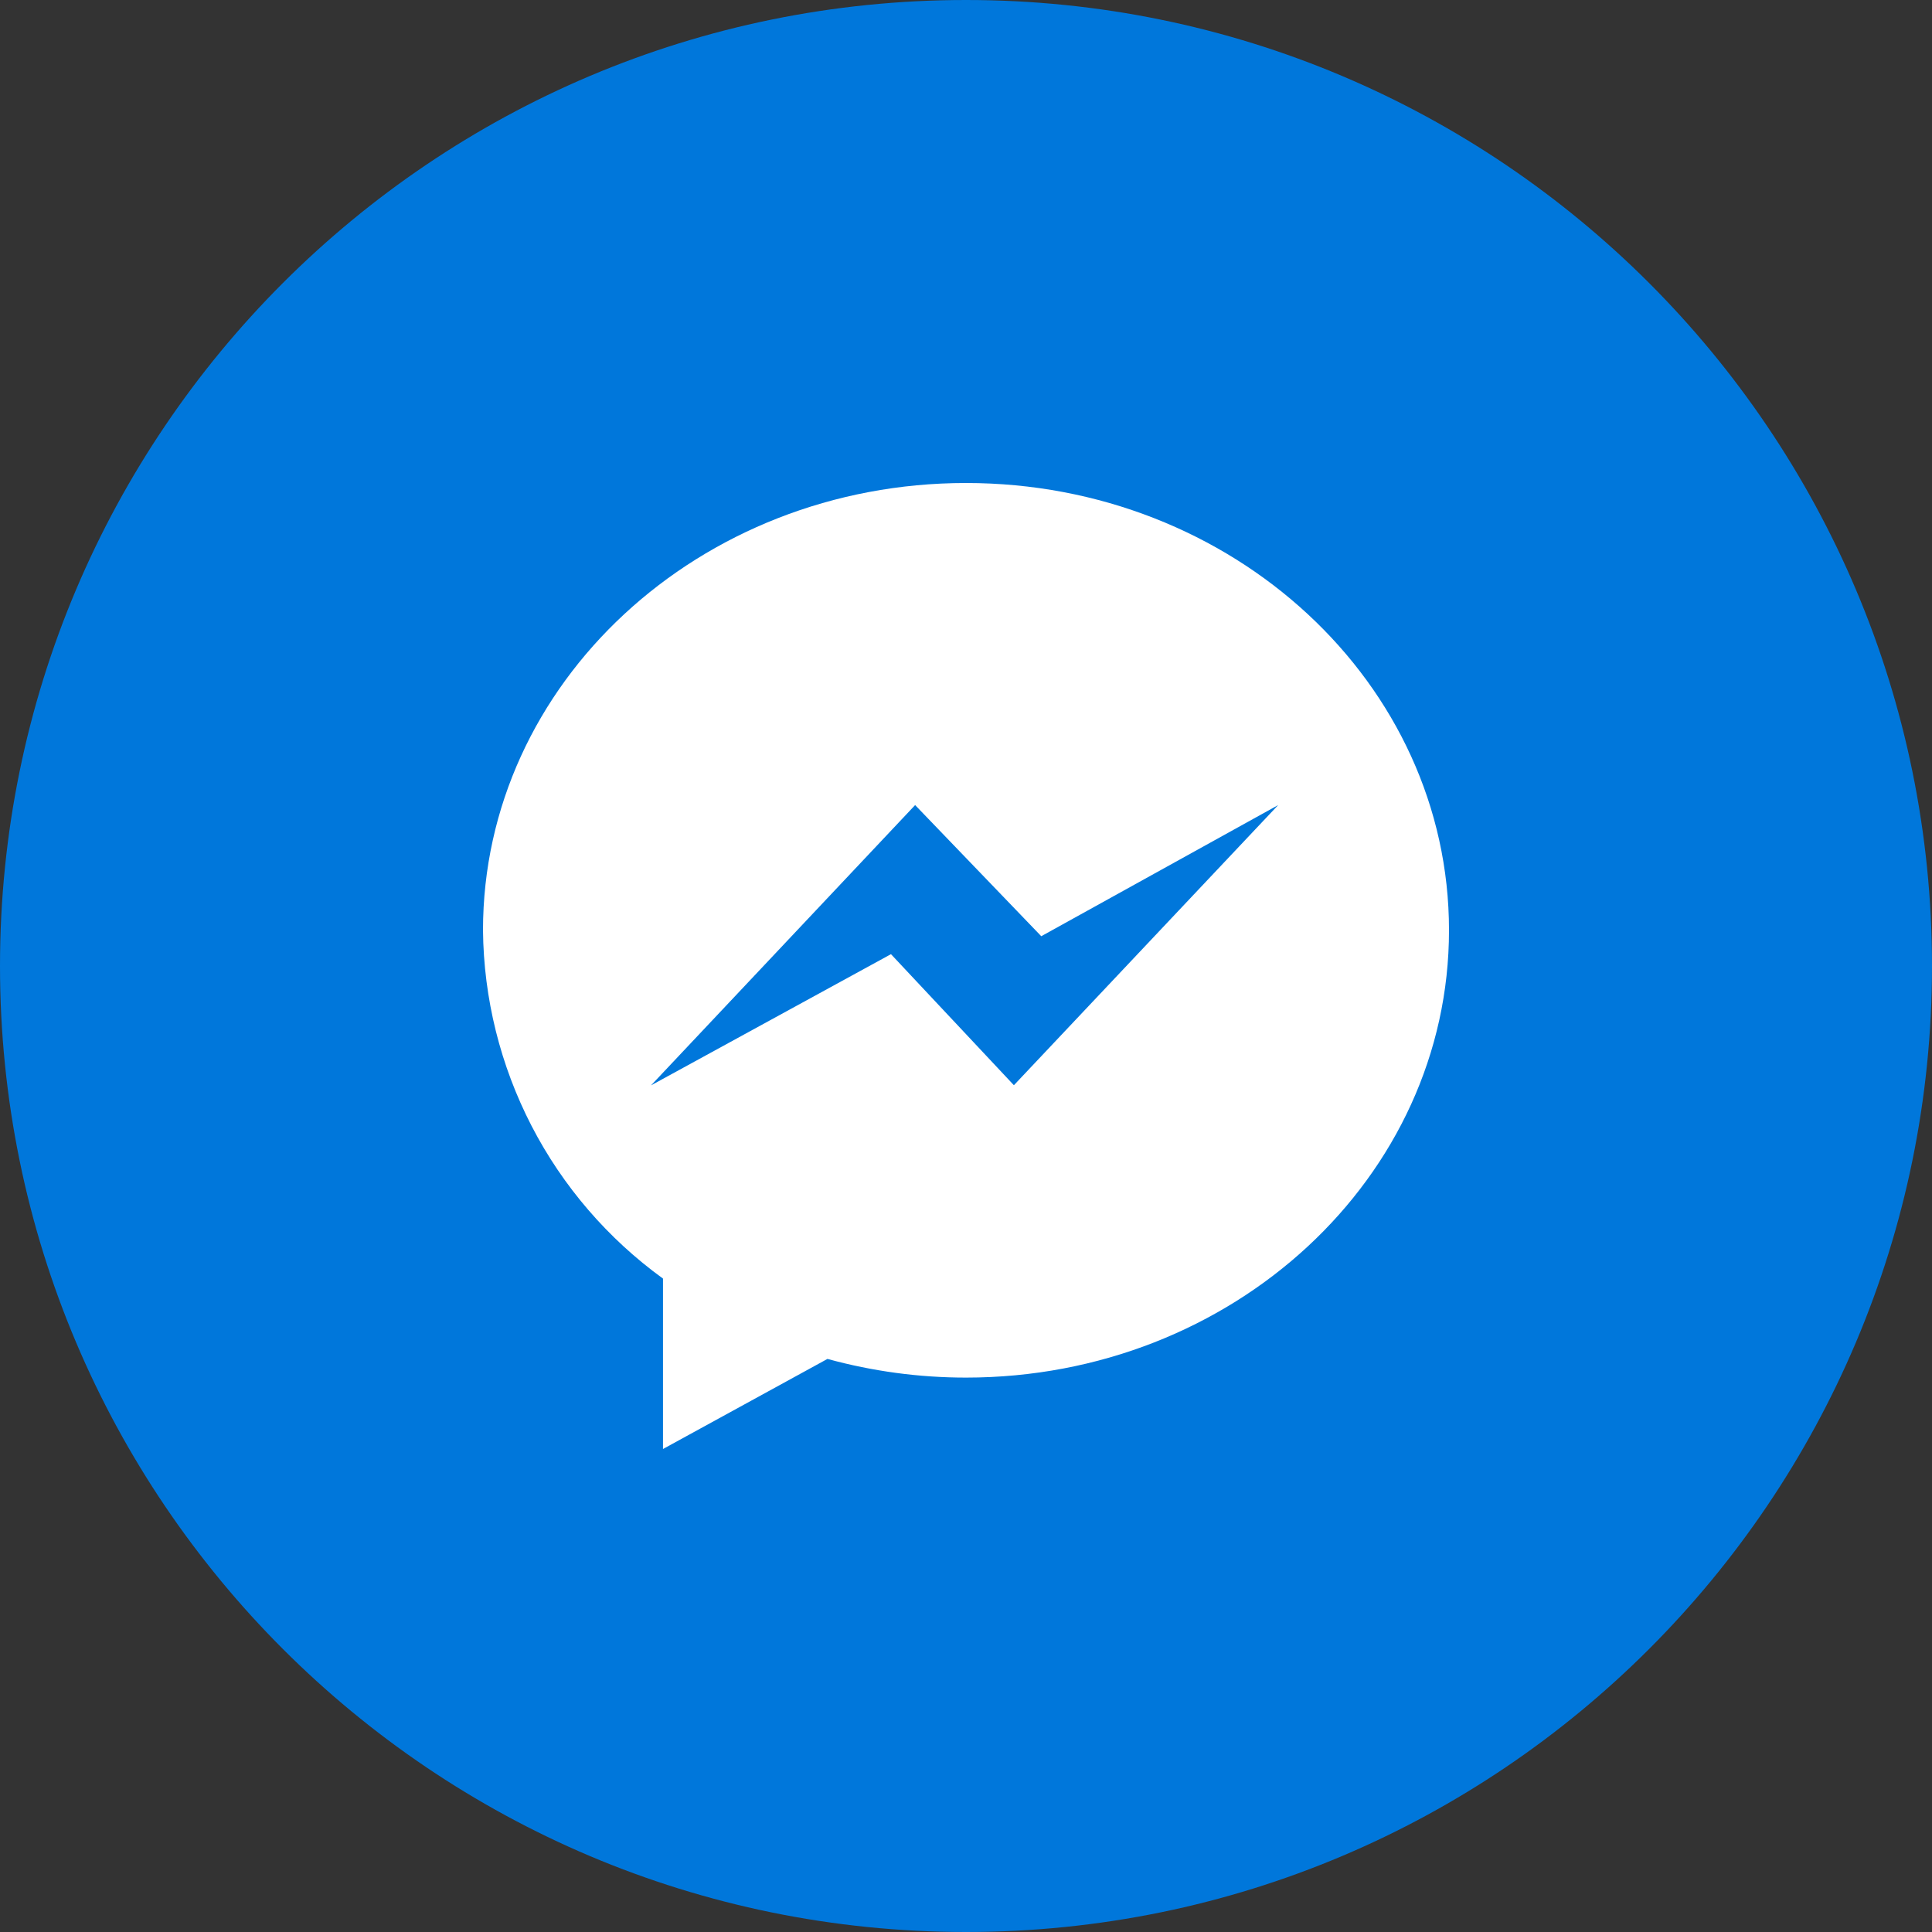 <?xml version="1.0" encoding="UTF-8"?>
<svg xmlns="http://www.w3.org/2000/svg" width="24" height="24" viewBox="0 0 24 24" fill="none">
  <rect x="0" y="0" width="24" height="24" fill="#333333" stroke="none"/>
  <g id="Layer 2">
    <g id="13.messenger">
      <path id="background" d="M12 24C18.627 24 24 18.627 24 12C24 5.373 18.627 0 12 0C5.373 0 0 5.373 0 12C0 18.627 5.373 24 12 24Z" fill="#0077DB"></path>
      <path id="icon" d="M12 6C8.684 6 6 8.488 6 11.556C6.008 12.402 6.215 13.234 6.603 13.986C6.991 14.737 7.551 15.387 8.236 15.883V18L10.279 16.881C10.84 17.035 11.418 17.113 12 17.113C15.316 17.113 18 14.626 18 11.556C18 8.487 15.316 6 12 6ZM12.595 13.481L11.068 11.853L8.087 13.483L11.368 10.001L12.935 11.63L15.878 10.001L12.595 13.481Z" fill="white"></path>
    </g>
  </g>
</svg>
